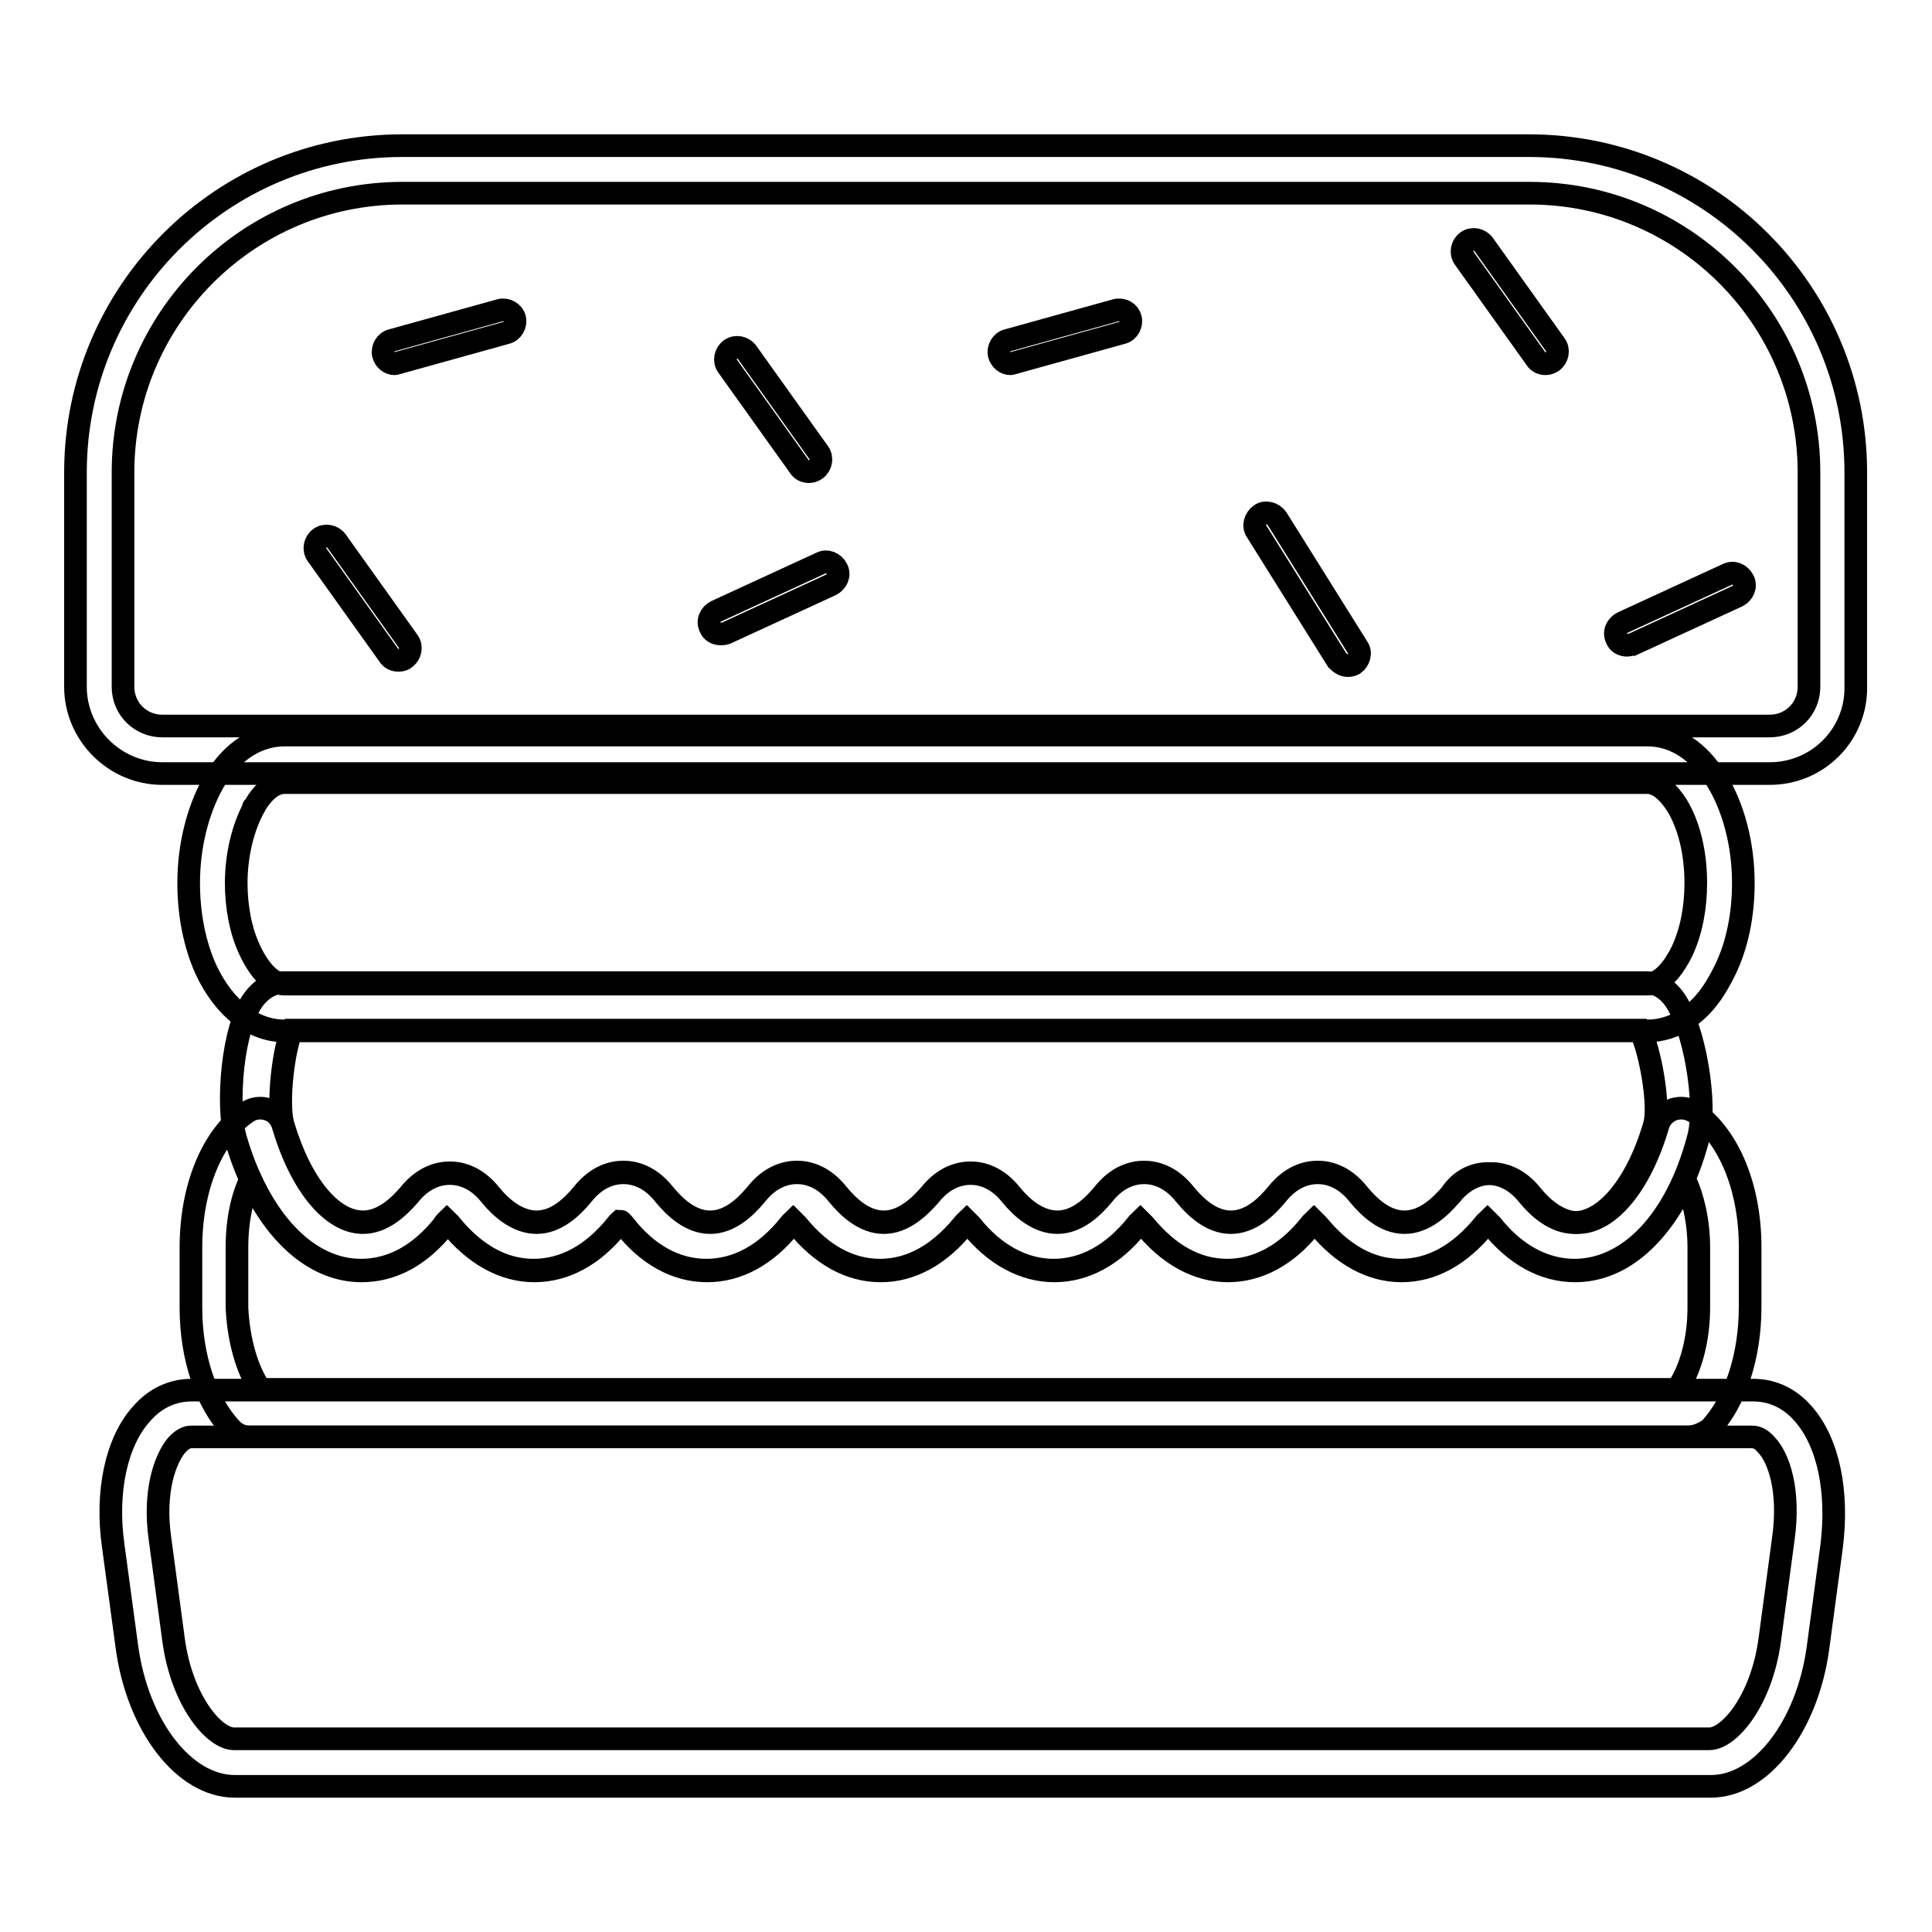 <?xml version="1.0" encoding="utf-8"?>
<!-- Svg Vector Icons : http://www.onlinewebfonts.com/icon -->
<!DOCTYPE svg PUBLIC "-//W3C//DTD SVG 1.1//EN" "http://www.w3.org/Graphics/SVG/1.1/DTD/svg11.dtd">
<svg version="1.1" xmlns="http://www.w3.org/2000/svg" xmlns:xlink="http://www.w3.org/1999/xlink" x="0px" y="0px" viewBox="0 0 256 256" enable-background="new 0 0 256 256" xml:space="preserve">
<g> <path stroke-width="3" fill-opacity="0" stroke="#000000"  d="M234.5,102.5h-213C15.2,102.5,10,97.3,10,91V62.6c0-23.9,19.4-43.3,43.3-43.3h149.3 c23.9,0,43.3,19.4,43.3,43.3V91C246,97.3,240.9,102.5,234.5,102.5z M53.3,25.6c-20.4,0-37,16.6-37,37V91c0,2.9,2.3,5.2,5.2,5.2h213 c2.9,0,5.2-2.3,5.2-5.2V62.6c0-20.4-16.6-37-37-37H53.3z"/> <path stroke-width="3" fill-opacity="0" stroke="#000000"  d="M218.3,136.6H37.7c-4.2,0-8-3-10.4-8.1c-1.5-3.3-2.3-7.3-2.3-11.5c0-4.9,1.2-9.6,3.2-13.2 c0.1-0.2,0.2-0.4,0.3-0.5c2.3-3.8,5.6-5.9,9.2-5.9h180.6c3.6,0,6.8,2.1,9.2,6c2.2,3.6,3.5,8.5,3.5,13.6c0,4.2-0.8,8.2-2.4,11.5 c-0.3,0.6-0.6,1.2-0.9,1.7C225.4,134.3,222,136.6,218.3,136.6L218.3,136.6z M33.7,106.9c-1.5,2.7-2.4,6.4-2.4,10.1 c0,3.2,0.6,6.4,1.8,8.9c1.3,2.8,3,4.5,4.6,4.5h180.6c1.3,0,2.8-1.2,4-3.3c0.2-0.3,0.4-0.7,0.6-1.1c1.2-2.6,1.8-5.7,1.8-9 c0-4-0.9-7.7-2.5-10.3c-1.2-1.9-2.6-3-3.9-3H37.7c-1.8,0-3.2,1.8-3.9,3C33.8,106.7,33.8,106.8,33.7,106.9L33.7,106.9z M33.6,107 C33.6,107,33.5,107,33.6,107C33.6,107,33.6,107,33.6,107z M223.6,190.4H33c-0.9,0-1.7-0.4-2.3-1c-3.4-3.6-5.4-9.6-5.4-16.1v-8 c0-7.9,2.8-14.8,7.4-17.9c0.8-0.6,1.9-0.7,2.8-0.4c1,0.3,1.7,1.1,2,2.1c2.3,7.8,6.4,12.9,10.6,12.9c2.6,0,4.7-2,6.1-3.6 c1.9-2.4,4-2.9,5.4-2.9c1.4,0,3.5,0.5,5.4,2.9c1.3,1.6,3.5,3.6,6.1,3.6c2.6,0,4.7-2,6.1-3.7c1.9-2.4,4-2.9,5.4-2.9 c1.4,0,3.5,0.5,5.4,2.9c1.4,1.7,3.5,3.7,6.1,3.7c2.6,0,4.7-2,6.1-3.7c1.9-2.4,4-2.9,5.4-2.9c1.4,0,3.5,0.5,5.4,2.9 c1.4,1.7,3.5,3.7,6.1,3.7c2.6,0,4.7-2,6.1-3.6c1.9-2.4,4-2.9,5.4-2.9c1.4,0,3.5,0.5,5.4,2.9c1.3,1.6,3.5,3.6,6.1,3.6 c2.6,0,4.7-2,6.1-3.7c1.9-2.4,4-2.9,5.4-2.9c1.4,0,3.5,0.5,5.4,2.9c1.4,1.7,3.5,3.7,6.1,3.7c2.6,0,4.7-2,6.1-3.7 c1.9-2.4,4-2.9,5.4-2.9c1.4,0,3.5,0.5,5.4,2.9c1.4,1.7,3.5,3.7,6.1,3.7c2.6,0,4.7-2,6.1-3.6c1.9-2.4,4-2.9,5.4-2.9 c1.4,0,3.5,0.5,5.4,2.9c1.3,1.6,3.5,3.6,6.1,3.6c4.1,0,8.3-5,10.6-12.9c0.3-1,1-1.7,2-2.1c1-0.3,2-0.2,2.9,0.4 c4.5,3.2,7.3,10,7.3,17.8v8c0,6.6-2,12.6-5.4,16.2C225.4,190.1,224.5,190.4,223.6,190.4L223.6,190.4z M34.5,184.1h187.7 c1.8-2.5,2.9-6.6,2.9-10.8v-8c0-3.6-0.8-6.7-1.8-8.9c-3.5,7.6-8.7,12-14.6,12c-4.1,0-7.9-2.1-11-6c-0.2-0.2-0.4-0.4-0.5-0.5 c-0.1,0.1-0.3,0.2-0.5,0.5c-3.2,3.9-6.9,6-11,6c-4,0-7.8-2.1-11-6c-0.2-0.2-0.4-0.4-0.5-0.5c-0.1,0.1-0.3,0.2-0.5,0.5 c-3.2,4-7,6-11,6c-4,0-7.8-2.1-11-6c-0.2-0.2-0.4-0.4-0.5-0.5c-0.1,0.1-0.3,0.2-0.5,0.5c-3.2,4-7,6-11,6c-4,0-7.9-2.1-11-6 c-0.2-0.2-0.4-0.4-0.5-0.5c-0.1,0.1-0.3,0.2-0.5,0.5c-3.2,3.9-6.9,6-11,6c-4.1,0-7.8-2.1-11-6c-0.2-0.2-0.4-0.4-0.5-0.5 c-0.1,0.1-0.3,0.2-0.5,0.5c-3.2,4-7,6-11,6c-4.1,0-7.9-2.1-11-6.1c-0.2-0.2-0.3-0.4-0.4-0.4c-0.1,0.1-0.3,0.2-0.5,0.5 c-3.2,4-7,6-11,6c-4,0-7.8-2.1-11-6c-0.2-0.3-0.4-0.4-0.5-0.5c-0.1,0.1-0.3,0.2-0.4,0.5c-3.2,4-6.9,6-11,6 c-5.9,0-11.2-4.5-14.7-12.1c-1.1,2.3-1.8,5.3-1.8,9v8C31.6,177.5,32.7,181.5,34.5,184.1L34.5,184.1z"/> <path stroke-width="3" fill-opacity="0" stroke="#000000"  d="M226.7,236.7H31.1c-6.7,0-12.9-8-14.3-18.6L15,204.8c-1-7.1,0.4-13.7,3.7-17.4c1.8-2.1,4.1-3.2,6.7-3.2 h206.9c2.6,0,4.9,1.1,6.7,3.2c3.3,3.8,4.6,10.3,3.7,17.5l-1.8,13.4C239.5,228.7,233.4,236.7,226.7,236.7L226.7,236.7z M25.4,190.4 c-0.3,0-1,0-2,1.1c-1.5,1.8-3.1,6.1-2.2,12.4l1.8,13.4c1.1,8.1,5.4,13.1,8,13.1h195.5c2.6,0,6.9-5,8-13.1l1.8-13.4 c0.9-6.4-0.6-10.7-2.2-12.4c-0.9-1.1-1.7-1.1-2-1.1H25.4z M208.6,168.3c-4,0-7.9-2.1-11-6c-0.2-0.2-0.4-0.4-0.5-0.5 c-0.1,0.1-0.3,0.2-0.5,0.5c-3.2,3.9-6.9,6-11,6c-4.1,0-7.8-2.1-11-6c-0.2-0.2-0.4-0.4-0.5-0.5c-0.1,0.1-0.3,0.2-0.5,0.5 c-3.2,4-7,6-11,6c-4.1,0-7.8-2.1-11-6c-0.2-0.2-0.4-0.4-0.5-0.5c-0.1,0.1-0.3,0.2-0.5,0.5c-3.2,4-7,6-11,6c-4,0-7.9-2.1-11-6 c-0.2-0.2-0.4-0.4-0.5-0.5c-0.1,0.1-0.3,0.2-0.5,0.5c-3.2,3.9-6.9,6-11,6s-7.8-2.1-11-6c-0.2-0.2-0.4-0.4-0.5-0.5 c-0.1,0.1-0.3,0.2-0.5,0.5c-3.2,4-7,6-11,6c-4.1,0-7.9-2.1-11-6.1c-0.2-0.2-0.3-0.4-0.4-0.4c-0.1,0.1-0.3,0.2-0.5,0.5 c-3.2,4-7,6-11,6c-4.1,0-7.8-2.1-11-6c-0.2-0.3-0.4-0.4-0.5-0.5c-0.1,0.1-0.3,0.2-0.4,0.5c-3.2,4-6.9,6-11,6 c-7.1,0-13.5-6.7-16.6-17.5c-1.2-4.2-0.5-14.7,2.5-18.5c1.4-1.8,3-2.1,3.8-2.1h180.6c1,0,2.4,0.4,3.7,2.1 c2.7,3.6,4.5,14.1,3.2,18.6C222.1,161.8,215.8,168.3,208.6,168.3L208.6,168.3z M197.1,155.5c1.4,0,3.5,0.5,5.4,2.9 c1.3,1.6,3.5,3.6,6.1,3.6c4.1,0,8.3-5,10.6-12.9c0.8-2.6-0.6-10.2-1.9-12.6H38.7c-1.1,2.3-2,9.6-1.2,12.5 c2.3,7.8,6.4,12.9,10.6,12.9c2.6,0,4.7-2,6.1-3.6c1.9-2.4,4-2.9,5.4-2.9c1.4,0,3.5,0.5,5.4,2.9c1.3,1.6,3.5,3.6,6.1,3.6 c2.6,0,4.7-2,6.1-3.7c1.9-2.4,4-2.9,5.4-2.9c1.4,0,3.5,0.5,5.4,2.9c1.4,1.7,3.5,3.7,6.1,3.7c2.6,0,4.7-2,6.1-3.7 c1.9-2.4,4-2.9,5.4-2.9c1.4,0,3.5,0.5,5.4,2.9c1.4,1.7,3.5,3.7,6.1,3.7c2.6,0,4.7-2,6.1-3.6c1.9-2.4,4-2.9,5.4-2.9 c1.4,0,3.5,0.5,5.4,2.9c1.3,1.6,3.5,3.6,6.1,3.6c2.6,0,4.7-2,6.1-3.7c1.9-2.4,4-2.9,5.4-2.9c1.4,0,3.5,0.5,5.4,2.9 c1.4,1.7,3.5,3.7,6.1,3.7c2.6,0,4.7-2,6.1-3.7c1.9-2.4,4-2.9,5.4-2.9c1.4,0,3.5,0.5,5.4,2.9c1.4,1.7,3.5,3.7,6.1,3.7 c2.6,0,4.7-2,6.1-3.6C193.7,156,195.8,155.5,197.1,155.5L197.1,155.5z M178.6,88.2c-0.5,0-1-0.3-1.4-0.7l-10.7-17.1 c-0.5-0.7-0.2-1.7,0.5-2.2c0.7-0.5,1.7-0.2,2.2,0.5l10.7,17.1c0.5,0.7,0.2,1.7-0.5,2.2C179.2,88.1,178.9,88.2,178.6,88.2 L178.6,88.2z M204.8,48.2c-0.5,0-1-0.2-1.3-0.7L194,34.2c-0.5-0.7-0.3-1.7,0.4-2.2c0.7-0.5,1.7-0.3,2.2,0.4l9.5,13.3 c0.5,0.7,0.3,1.7-0.4,2.2C205.4,48.1,205.1,48.2,204.8,48.2L204.8,48.2z M107.2,62.5c-0.5,0-1-0.2-1.3-0.7l-9.5-13.3 c-0.5-0.7-0.3-1.7,0.4-2.2c0.7-0.5,1.7-0.3,2.2,0.4l9.5,13.3c0.5,0.7,0.3,1.7-0.4,2.2C107.8,62.4,107.5,62.5,107.2,62.5z  M52.8,87.5c-0.5,0-1-0.2-1.3-0.7L42,73.5c-0.5-0.7-0.3-1.7,0.4-2.2c0.7-0.5,1.7-0.3,2.2,0.4L54.1,85c0.5,0.7,0.3,1.7-0.4,2.2 C53.5,87.4,53.2,87.5,52.8,87.5z M133.9,48.2c-0.7,0-1.3-0.5-1.5-1.2c-0.2-0.8,0.3-1.7,1.1-1.9l14.4-4c0.9-0.2,1.7,0.3,1.9,1.1 c0.2,0.8-0.3,1.7-1.1,1.9l-14.4,4C134.2,48.1,134,48.2,133.9,48.2L133.9,48.2z M52.3,48.2c-0.7,0-1.3-0.5-1.5-1.2 c-0.2-0.8,0.3-1.7,1.1-1.9l14.4-4c0.8-0.2,1.7,0.3,1.9,1.1s-0.3,1.7-1.1,1.9l-14.4,4C52.6,48.1,52.4,48.2,52.3,48.2z M215.6,85.5 c-0.6,0-1.2-0.3-1.4-0.9c-0.4-0.8,0-1.7,0.8-2.1l13.9-6.4c0.8-0.4,1.7,0,2.1,0.8c0.4,0.8,0,1.7-0.8,2.1l-13.9,6.4 C216,85.4,215.8,85.5,215.6,85.5z M95.5,84c-0.6,0-1.2-0.3-1.4-0.9c-0.4-0.8,0-1.7,0.8-2.1l13.9-6.4c0.8-0.4,1.7,0,2.1,0.8 c0.4,0.8,0,1.7-0.8,2.1l-13.9,6.4C95.9,84,95.7,84,95.5,84z"/></g>
</svg>